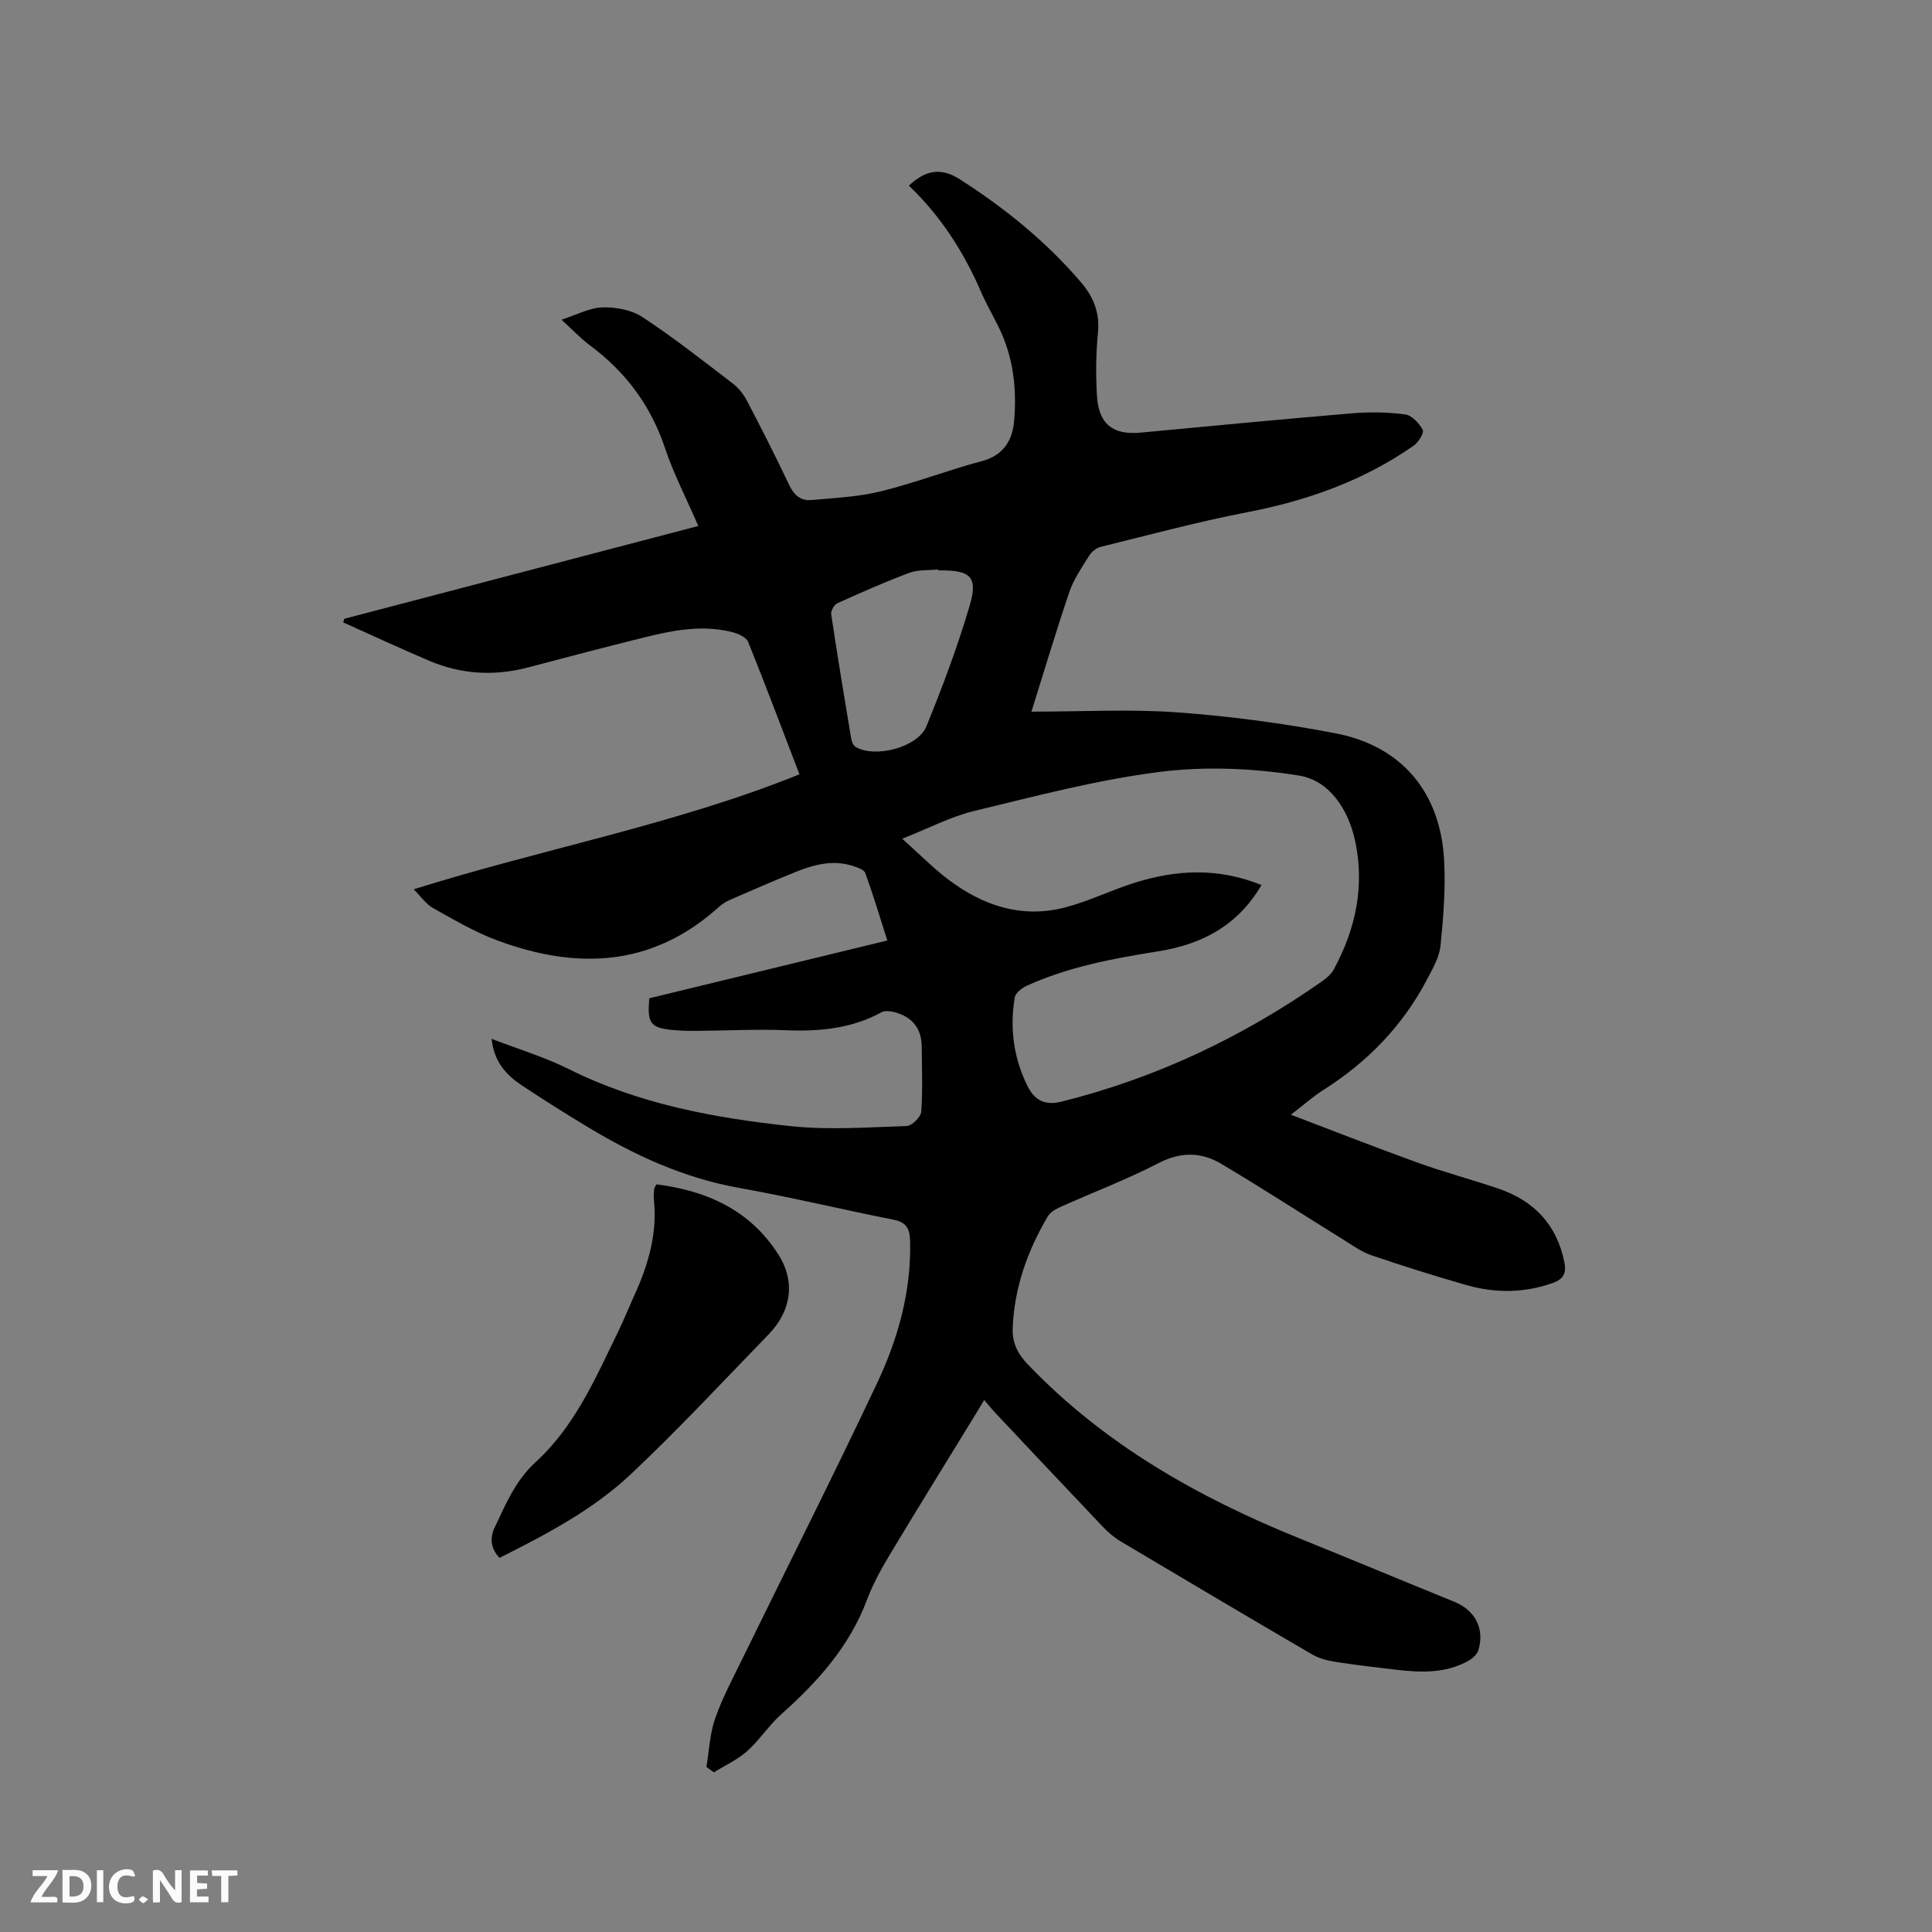 <svg enable-background="new 0 0 400 400" viewBox="0 0 400 400" xmlns="http://www.w3.org/2000/svg"><rect x="0" y="0" width="400" height="400" fill="#808080" stroke="none"/><path d="m146.26 365.84c.57-3.37.69-6.89 1.81-10.07 1.54-4.37 3.76-8.5 5.8-12.68 9.25-18.92 18.75-37.71 27.74-56.76 4.35-9.23 7.09-19.04 6.81-29.47-.07-2.51-.79-3.81-3.38-4.32-10.69-2.13-21.31-4.68-32.03-6.6-11.38-2.03-21.58-6.73-31.34-12.61-4.63-2.79-9.21-5.67-13.7-8.66-3.22-2.15-5.71-4.91-6.19-9.59 5.63 2.17 11.02 3.78 15.97 6.26 14.49 7.23 30.09 10.12 45.91 11.81 7.94.85 16.04.24 24.06-.02 1.08-.04 2.93-1.86 3.01-2.97.33-4.48.13-9 .1-13.51-.02-3.29-1.58-5.65-4.64-6.78-1.14-.42-2.78-.79-3.7-.28-6.19 3.37-12.77 3.99-19.67 3.71-6.24-.25-12.5.09-18.76.13-1.59.01-3.18-.03-4.76-.18-4.63-.44-5.35-1.37-4.86-6.57 16.16-3.92 32.46-7.88 49.27-11.96-1.53-4.8-2.91-9.42-4.55-13.95-.26-.73-1.66-1.19-2.63-1.5-4.2-1.34-8.18-.22-12.05 1.36-4.41 1.79-8.79 3.69-13.15 5.59-.86.37-1.72.86-2.41 1.48-13.79 12.52-29.46 13.14-46 6.99-4.63-1.72-8.96-4.28-13.29-6.7-1.45-.81-2.48-2.38-3.98-3.87 26.85-8.43 54.04-13.39 79.87-23.8-3.58-9.32-6.99-18.42-10.63-27.43-.39-.97-2.06-1.7-3.27-2.01-6.05-1.54-12.01-.45-17.9 1.01-8.12 2.01-16.21 4.12-24.3 6.27-7.01 1.86-13.87 1.48-20.52-1.34-5.99-2.54-11.89-5.3-17.84-7.96.08-.25.15-.5.23-.75 24.27-6.36 48.55-12.72 73.29-19.21-2.58-5.94-5.13-10.84-6.86-16.03-2.95-8.86-8.16-15.86-15.59-21.38-2.01-1.49-3.75-3.36-5.87-5.3 3.09-.99 5.77-2.47 8.48-2.55 2.78-.08 6.04.53 8.31 2.03 6.45 4.25 12.55 9.05 18.69 13.75 1.2.92 2.24 2.25 2.94 3.61 2.99 5.72 5.92 11.48 8.68 17.32.99 2.09 2.38 3.38 4.59 3.18 4.82-.43 9.73-.65 14.4-1.8 7.08-1.74 13.94-4.4 20.99-6.28 4.47-1.2 6.27-4.32 6.62-8.27.59-6.71-.16-13.33-3.22-19.5-1.22-2.47-2.6-4.87-3.69-7.39-3.57-8.24-8.37-15.65-14.88-21.86 3.44-3.2 6.61-3.82 10.5-1.34 9.36 5.98 17.88 12.88 25.11 21.32 2.58 3.01 3.96 6.31 3.54 10.48-.43 4.31-.46 8.69-.21 13.02.34 5.89 3.31 8.2 9.03 7.66 14.56-1.36 29.12-2.77 43.69-3.99 3.67-.31 7.44-.26 11.09.22 1.38.18 2.91 1.83 3.64 3.19.33.61-.88 2.58-1.86 3.27-10.42 7.28-22.07 11.4-34.52 13.8-10.18 1.96-20.21 4.68-30.29 7.16-.91.22-1.9 1.03-2.4 1.84-1.51 2.42-3.18 4.84-4.09 7.5-2.75 8.07-5.17 16.25-7.85 24.78 10.57 0 20.44-.56 30.23.15 10.96.8 21.93 2.26 32.72 4.33 13.72 2.64 21.72 12.22 22.49 26.25.32 5.89-.15 11.86-.75 17.74-.24 2.38-1.61 4.72-2.77 6.93-5.02 9.6-12.3 17.1-21.42 22.89-2.13 1.35-4.04 3.05-6.79 5.16 9.16 3.48 17.69 6.84 26.3 9.94 5.47 1.97 11.11 3.47 16.62 5.34 7.39 2.51 12.15 7.45 13.71 15.28.45 2.26-.19 3.48-2.42 4.28-5.92 2.1-11.88 2.13-17.82.44-6.61-1.88-13.18-3.96-19.69-6.17-2.04-.69-3.89-2.03-5.75-3.19-8.45-5.24-16.79-10.66-25.34-15.74-4.11-2.45-8.35-2.56-12.96-.18-6.57 3.4-13.53 6.03-20.29 9.07-1.01.45-2.18 1.1-2.7 2-4.2 7.12-6.92 14.74-7.25 23.09-.12 3.01.95 5.26 3.13 7.54 15.88 16.58 35.29 27.55 56.32 36.05 10.68 4.31 21.31 8.76 31.98 13.09 4.28 1.74 6.31 5.52 5 9.98-.25.85-1.15 1.7-1.96 2.17-4.77 2.72-9.96 2.53-15.16 1.91-4.21-.49-8.42-.98-12.61-1.64-1.62-.26-3.33-.71-4.73-1.53-13.27-7.75-26.49-15.57-39.68-23.43-1.34-.8-2.57-1.87-3.65-3.01-7.46-7.84-14.86-15.72-22.28-23.6-.71-.75-1.35-1.57-2.26-2.63-.75 1.26-1.22 2.05-1.7 2.82-5.96 9.74-11.98 19.44-17.86 29.23-1.79 2.99-3.5 6.1-4.72 9.35-3.63 9.64-10.2 16.96-17.73 23.66-2.58 2.3-4.49 5.34-7.07 7.64-2 1.79-4.57 2.95-6.88 4.39-.51-.36-1.03-.73-1.55-1.1zm114.92-182.6c-4.94 8.45-12.41 12.3-21.38 13.72-9.32 1.48-18.58 3.2-27.24 7.14-1 .46-2.3 1.47-2.46 2.39-1.06 6.31-.28 12.41 2.57 18.24 1.54 3.16 3.72 4.2 7.15 3.34 19.54-4.88 37.41-13.35 53.87-24.88.93-.65 1.9-1.48 2.43-2.45 4.57-8.36 6.46-17.28 4.44-26.66-1.4-6.48-5.28-12.48-11.62-13.51-9.42-1.52-19.36-1.95-28.81-.76-12.96 1.64-25.73 5.02-38.47 8.1-4.84 1.17-9.39 3.58-14.86 5.74 3.6 3.22 6.33 6.01 9.42 8.36 7.24 5.5 15.35 8.24 24.43 5.83 4.78-1.27 9.31-3.49 14.04-5 8.68-2.78 17.41-3.28 26.49.4zm-66.94-65.15c-.01-.06-.01-.13-.02-.19-1.98.21-4.11.02-5.92.69-5.05 1.88-9.99 4.07-14.9 6.29-.67.3-1.42 1.58-1.31 2.28 1.28 8.58 2.69 17.14 4.13 25.7.11.65.45 1.51.95 1.8 4.07 2.35 12.86.08 14.64-4.3 3.35-8.21 6.47-16.55 8.97-25.04 1.72-5.84.17-7.23-5.9-7.23-.21 0-.43 0-.64 0z" fill="#000001"/><path d="m103.42 322.54c-1.88-1.98-2.01-4.16-1.01-6.28 2.29-4.83 4.31-9.73 8.49-13.55 8.08-7.37 12.36-17.31 17.04-26.92 1.25-2.57 2.31-5.22 3.49-7.82 2.83-6.25 4.7-12.69 3.94-19.66-.08-.73.03-1.48.09-2.22.02-.19.18-.36.46-.88 10.44 1.3 19.44 5.36 25.28 14.6 3.54 5.6 2.59 11.65-2.03 16.42-9.43 9.73-18.68 19.67-28.53 28.96-7.89 7.43-17.53 12.48-27.22 17.35z" fill="#000001"/><g fill="#fafbfa"><path d="m37.59 393.81c-.92.31-1.52.05-2-.78-.7-1.2-1.52-2.34-2.47-3.78v4.59c-.55.03-.95.05-1.41.07-.03-.37-.06-.64-.06-.91 0-1.91 0-3.81 0-5.7 1.13-.41 1.77-.03 2.29.91.62 1.11 1.38 2.14 2.31 3.19v-4.2h1.35v6.61z"/><path d="m12.94 393.88v-6.75c1.9.19 3.93-.54 5.37 1.29.8 1.01.78 2.88.03 3.97-1.37 1.97-3.4 1.51-5.4 1.49m1.45-1.22c2.04.12 2.92-.58 2.89-2.21-.03-1.51-.98-2.19-2.89-2z"/><path d="m11.81 393.87h-5.49c.68-2.18 2.47-3.48 3.51-5.45h-3.08v-1.21h5.29c-.71 2.13-2.44 3.48-3.47 5.51.86 0 1.63.04 2.39-.01.79-.05 1.14.21.85 1.16"/><path d="m39.33 393.86v-6.61h3.7v1.07h-2.22v1.52c.68.04 1.34.09 2.07.13v1.07c-.72.05-1.38.09-2.1.14v1.48h2.4v1.19h-3.85z"/><path d="m27.71 388.56c-1.15-.3-2.46-.61-3.1.64-.37.73-.41 1.93-.06 2.67.63 1.35 1.99.93 3.17.68.35.94-.01 1.32-.93 1.46-1.62.25-3.05-.27-3.76-1.48-.73-1.24-.6-3.03.31-4.17.88-1.11 2.71-1.7 4-1.16.32.13.44.74.65 1.12-.1.08-.19.16-.28.24"/><path d="m49.15 387.24v1.07c-.59.02-1.17.05-1.87.08v5.44h-1.48v-5.44h-1.85c-.05-.4-.08-.73-.13-1.15z"/><path d="m20.06 387.21h1.33v6.62h-1.33z"/><path d="m30.68 393.25c-.49.38-.8.79-1.05.76-.32-.05-.6-.45-.9-.7.26-.24.51-.64.8-.67.29-.04.62.3 1.15.61"/></g></svg>